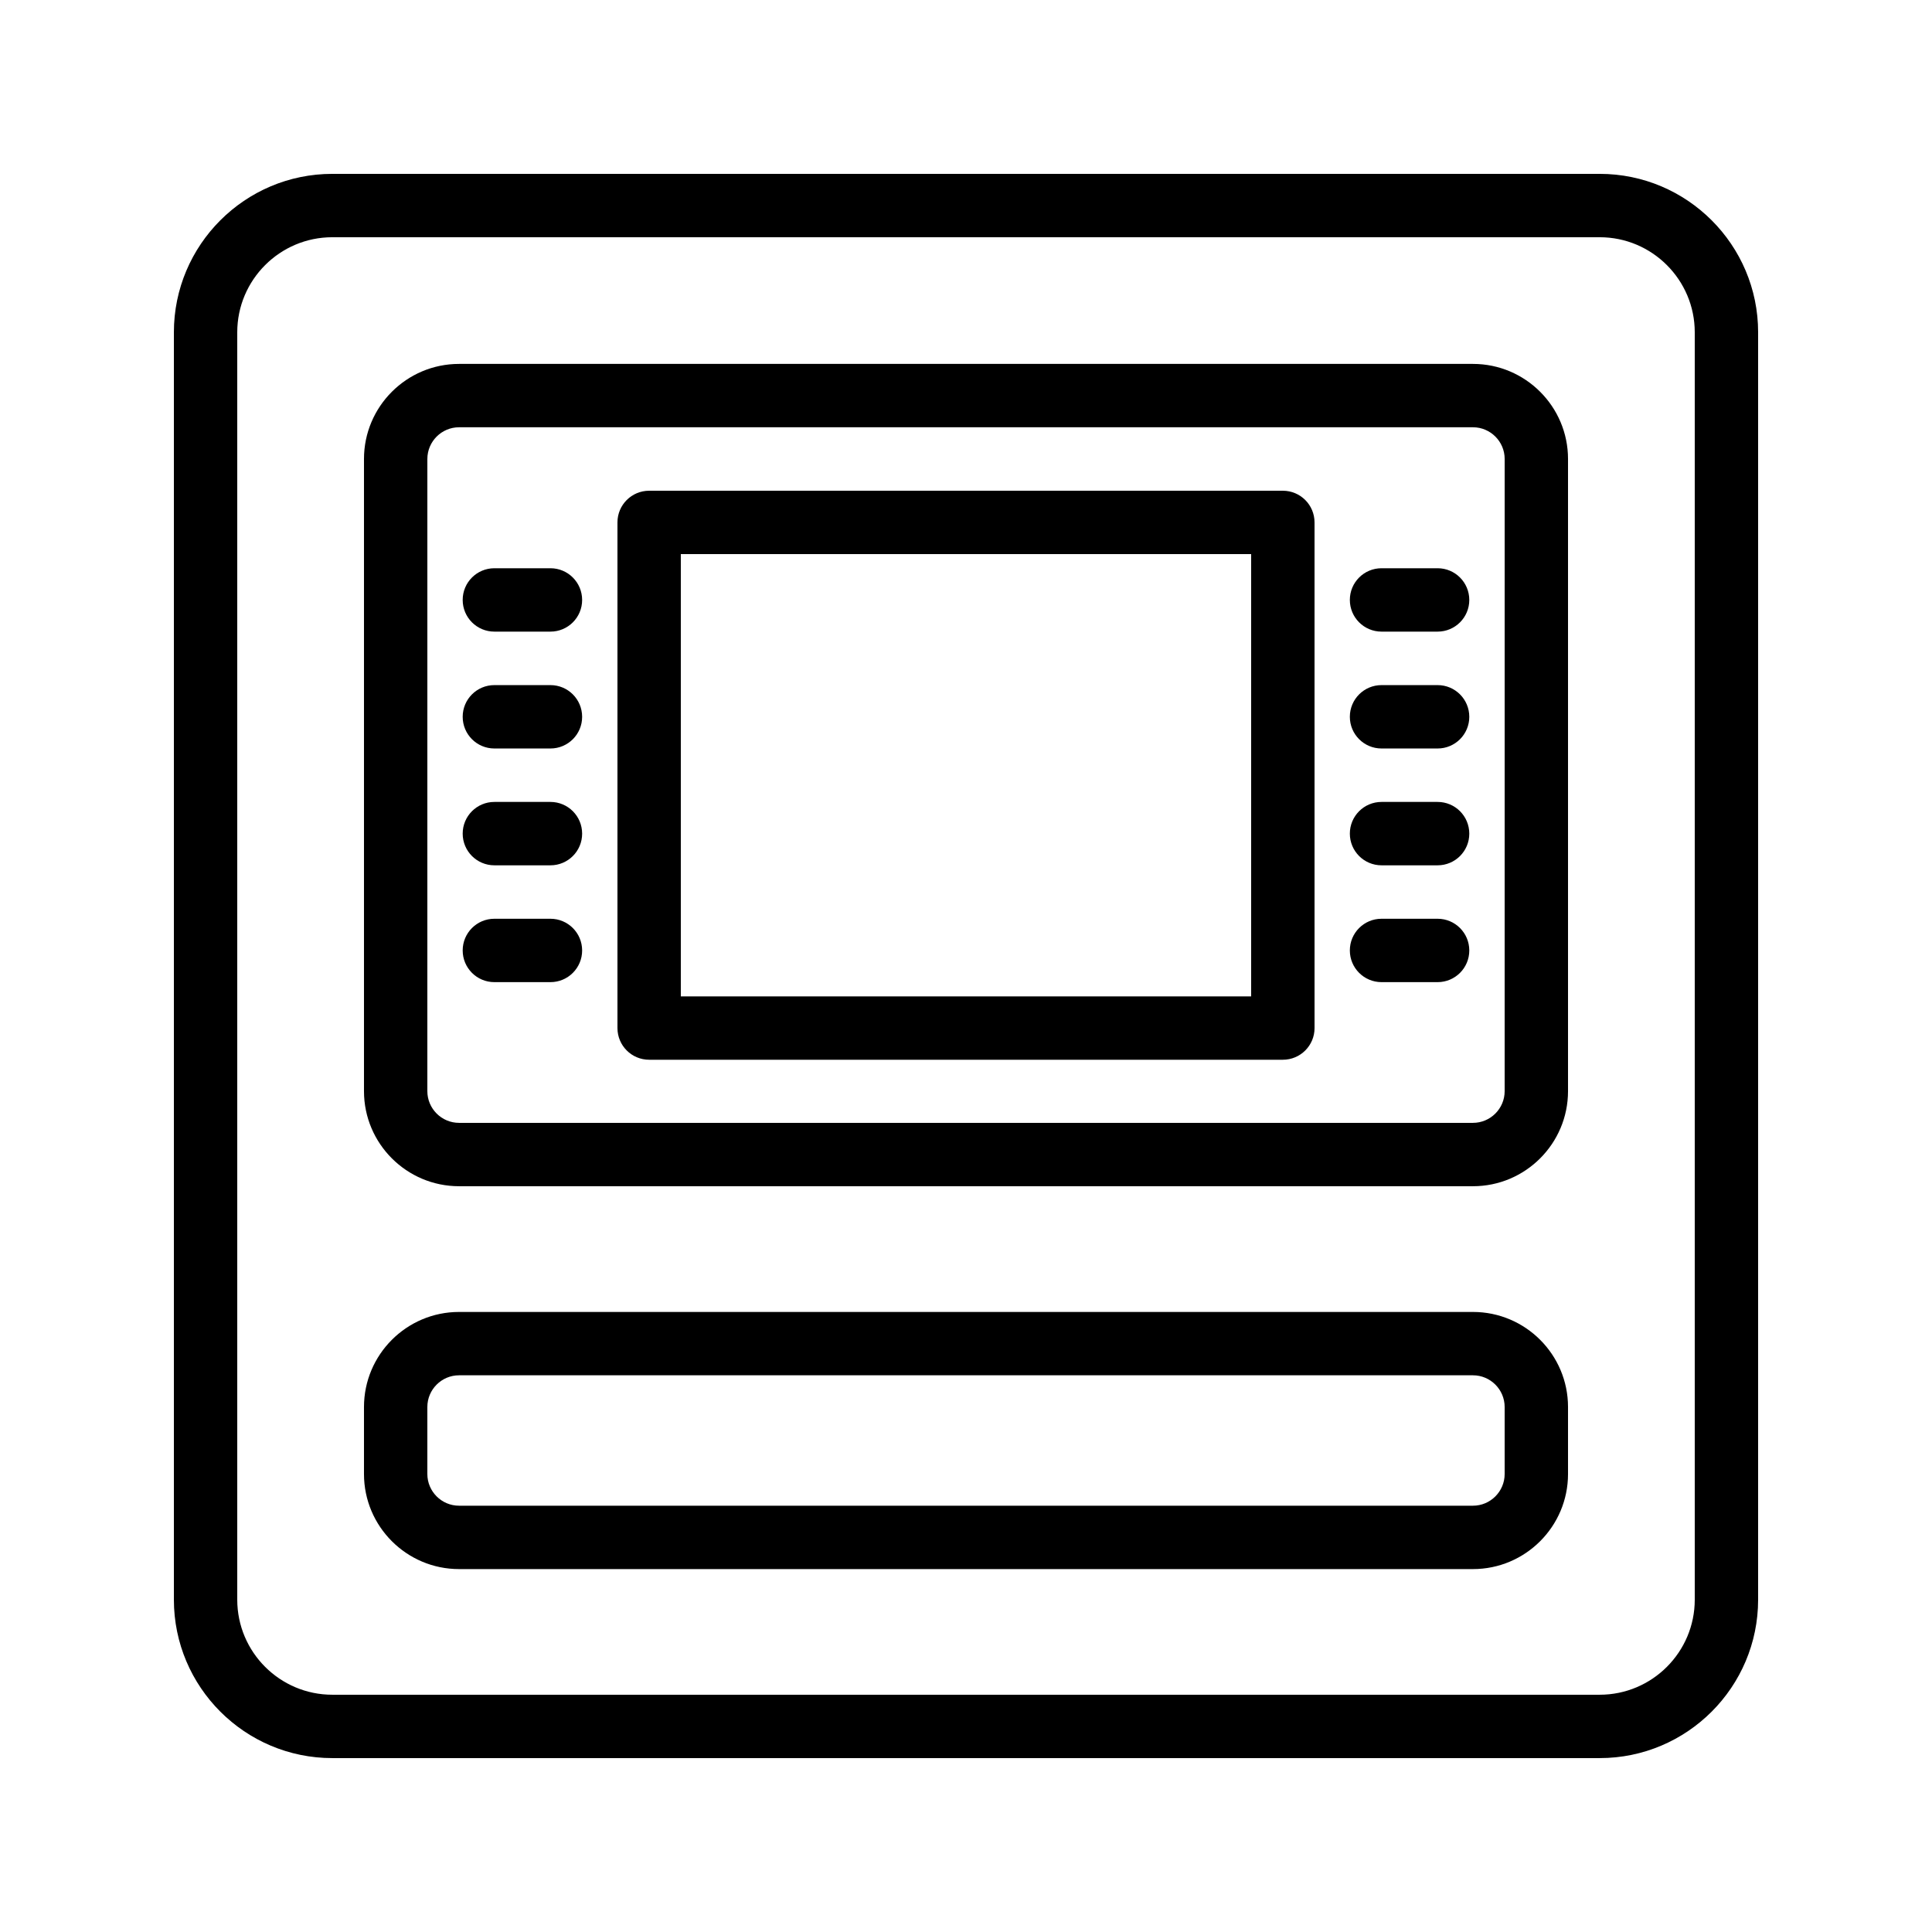 <?xml version="1.0" encoding="UTF-8"?>
<!-- Uploaded to: SVG Repo, www.svgrepo.com, Generator: SVG Repo Mixer Tools -->
<svg fill="#000000" width="800px" height="800px" version="1.1" viewBox="144 144 512 512" xmlns="http://www.w3.org/2000/svg">
 <g>
  <path d="m609.92 232.06c0-23.156-18.828-41.984-41.984-41.984h-335.87c-23.156 0-41.984 18.828-41.984 41.984v335.87c0 23.156 18.828 41.984 41.984 41.984h335.87c23.156 0 41.984-18.828 41.984-41.984zm-16.793 335.87c0 13.891-11.301 25.191-25.191 25.191h-335.87c-13.891 0-25.191-11.301-25.191-25.191v-335.87c0-13.891 11.301-25.191 25.191-25.191h335.87c13.891 0 25.191 11.301 25.191 25.191z"/>
  <path d="m534.35 240.44h-268.7c-13.891 0-25.191 11.301-25.191 25.191v167.54c0 13.891 11.301 25.191 25.191 25.191h268.7c13.891 0 25.191-11.301 25.191-25.191v-167.54c0-13.891-11.301-25.191-25.191-25.191zm8.398 192.73c0 4.625-3.773 8.398-8.398 8.398h-268.7c-4.625 0-8.398-3.773-8.398-8.398l0.004-167.54c0-4.625 3.773-8.398 8.398-8.398h268.7c4.625 0 8.398 3.773 8.398 8.398z"/>
  <path d="m534.35 491.68h-268.7c-13.891 0-25.191 11.301-25.191 25.191v17.762c0 13.891 11.301 25.191 25.191 25.191h268.7c13.891 0 25.191-11.301 25.191-25.191v-17.762c0-13.895-11.301-25.191-25.191-25.191zm8.398 42.949c0 4.625-3.773 8.398-8.398 8.398h-268.7c-4.625 0-8.398-3.773-8.398-8.398v-17.762c0-4.625 3.773-8.398 8.398-8.398h268.7c4.625 0 8.398 3.773 8.398 8.398z"/>
  <path d="m483.96 274.05h-167.93c-4.641 0-8.398 3.754-8.398 8.395v134c0 4.641 3.754 8.398 8.398 8.398h167.94c4.641 0 8.398-3.754 8.398-8.398l-0.004-134c0-4.641-3.754-8.395-8.398-8.395zm-8.395 134h-151.14v-117.21h151.14z"/>
  <path d="m524.98 294.59h-14.859c-4.641 0-8.398 3.754-8.398 8.398 0 4.641 3.754 8.398 8.398 8.398h14.859c4.641 0 8.398-3.754 8.398-8.398-0.004-4.641-3.758-8.398-8.398-8.398z"/>
  <path d="m524.98 325.56h-14.859c-4.641 0-8.398 3.754-8.398 8.398 0 4.641 3.754 8.398 8.398 8.398h14.859c4.641 0 8.398-3.754 8.398-8.398-0.004-4.644-3.758-8.398-8.398-8.398z"/>
  <path d="m524.98 356.52h-14.859c-4.641 0-8.398 3.754-8.398 8.398 0 4.641 3.754 8.398 8.398 8.398h14.859c4.641 0 8.398-3.754 8.398-8.398-0.004-4.644-3.758-8.398-8.398-8.398z"/>
  <path d="m524.98 387.48h-14.859c-4.641 0-8.398 3.754-8.398 8.398 0 4.641 3.754 8.398 8.398 8.398h14.859c4.641 0 8.398-3.754 8.398-8.398-0.004-4.641-3.758-8.398-8.398-8.398z"/>
  <path d="m289.87 294.59h-14.855c-4.641 0-8.398 3.754-8.398 8.398 0 4.641 3.754 8.398 8.398 8.398h14.859c4.641 0 8.398-3.754 8.398-8.398-0.004-4.641-3.762-8.398-8.402-8.398z"/>
  <path d="m289.87 325.56h-14.855c-4.641 0-8.398 3.754-8.398 8.398 0 4.641 3.754 8.398 8.398 8.398h14.859c4.641 0 8.398-3.754 8.398-8.398-0.004-4.644-3.762-8.398-8.402-8.398z"/>
  <path d="m289.87 356.52h-14.855c-4.641 0-8.398 3.754-8.398 8.398 0 4.641 3.754 8.398 8.398 8.398h14.859c4.641 0 8.398-3.754 8.398-8.398-0.004-4.644-3.762-8.398-8.402-8.398z"/>
  <path d="m289.87 387.48h-14.855c-4.641 0-8.398 3.754-8.398 8.398 0 4.641 3.754 8.398 8.398 8.398h14.859c4.641 0 8.398-3.754 8.398-8.398-0.004-4.641-3.762-8.398-8.402-8.398z"/>
 </g>
</svg>
